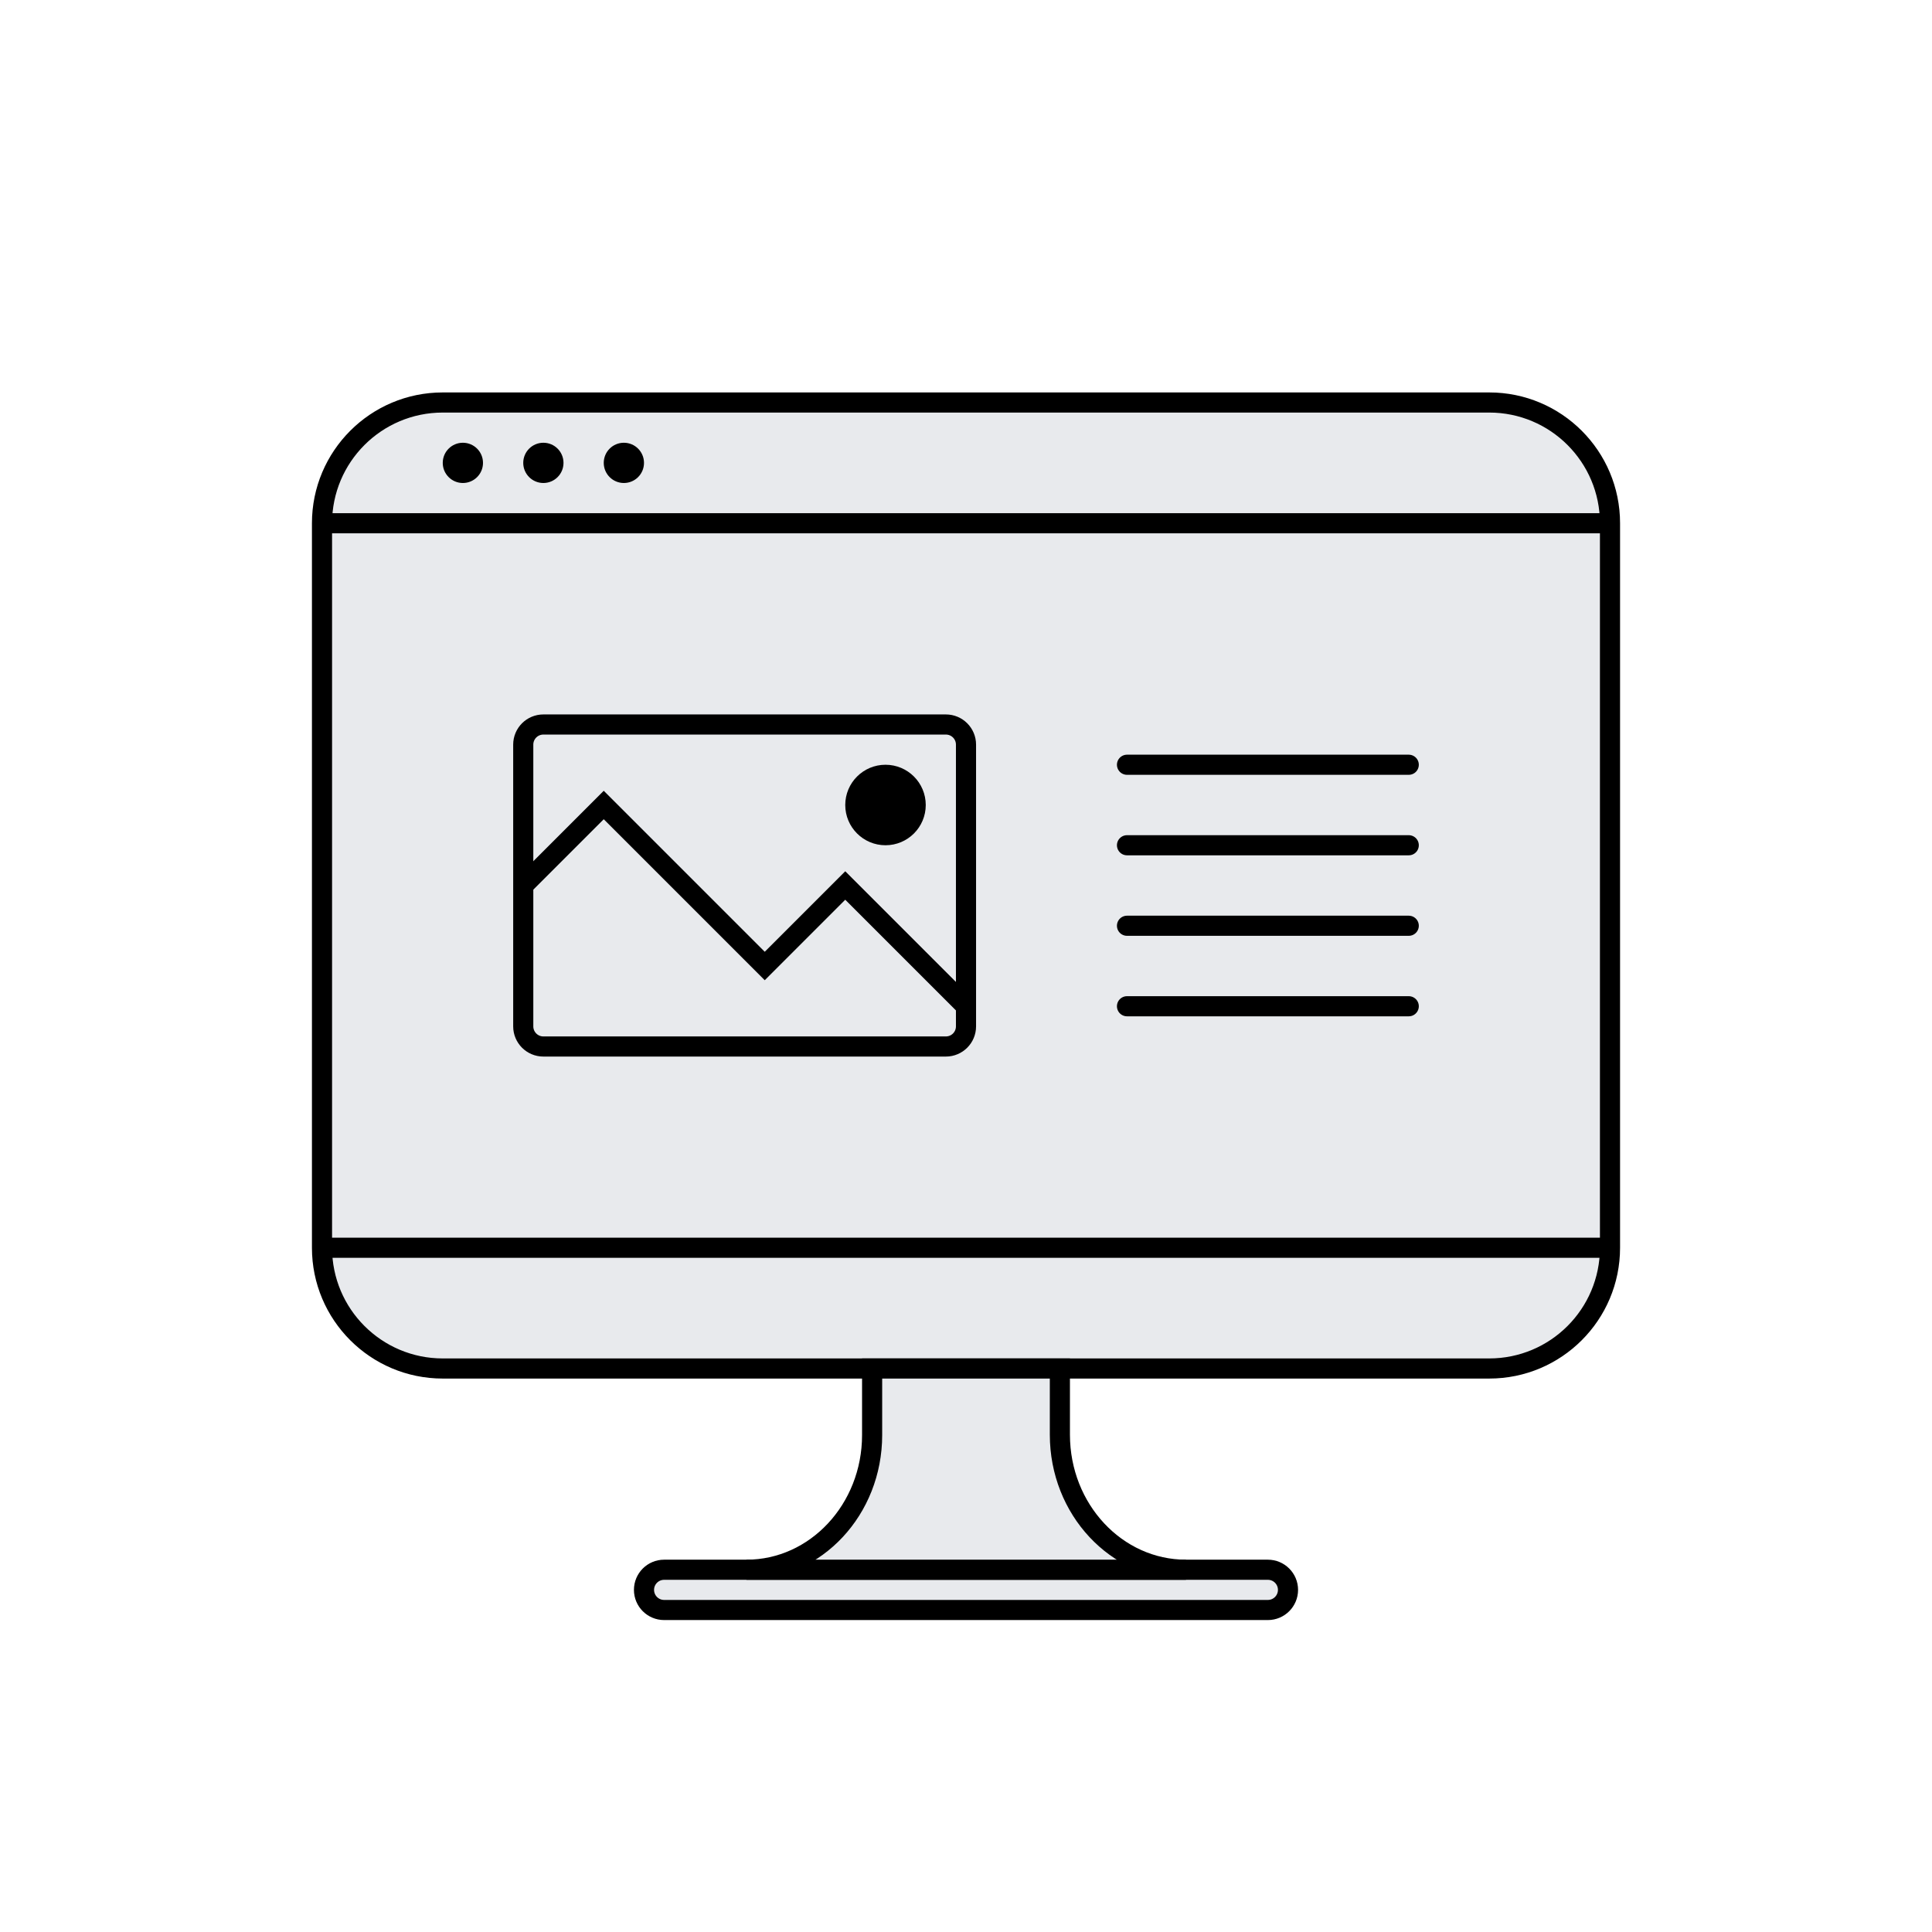 <svg width="192" height="192" viewBox="0 0 192 192" fill="none" xmlns="http://www.w3.org/2000/svg">
<path d="M148 40H44C37.373 40 32 45.373 32 52V124C32 130.627 37.373 136 44 136H148C154.627 136 160 130.627 160 124V52C160 45.373 154.627 40 148 40Z" fill="#E8EAED" stroke="black" stroke-width="2" stroke-miterlimit="10"/>
<path d="M32 124H160" stroke="black" stroke-width="2" stroke-miterlimit="10"/>
<path d="M126 156H66C64.895 156 64 156.895 64 158C64 159.105 64.895 160 66 160H126C127.105 160 128 159.105 128 158C128 156.895 127.105 156 126 156Z" fill="#E8EAED" stroke="black" stroke-width="2" stroke-miterlimit="10"/>
<path d="M32 52H160" stroke="black" stroke-width="2" stroke-miterlimit="10"/>
<path d="M46 48C47.105 48 48 47.105 48 46C48 44.895 47.105 44 46 44C44.895 44 44 44.895 44 46C44 47.105 44.895 48 46 48Z" fill="black"/>
<path d="M62 48C63.105 48 64 47.105 64 46C64 44.895 63.105 44 62 44C60.895 44 60 44.895 60 46C60 47.105 60.895 48 62 48Z" fill="black"/>
<path d="M54 48C55.105 48 56 47.105 56 46C56 44.895 55.105 44 54 44C52.895 44 52 44.895 52 46C52 47.105 52.895 48 54 48Z" fill="black"/>
<path d="M94 72H54C52.895 72 52 72.895 52 74V102C52 103.105 52.895 104 54 104H94C95.105 104 96 103.105 96 102V74C96 72.895 95.105 72 94 72Z" fill="#E8EAED" stroke="black" stroke-width="2" stroke-miterlimit="10"/>
<path d="M52 88L60 80L76 96L84 88L96 100" stroke="black" stroke-width="2" stroke-miterlimit="10"/>
<path d="M88 84C90.209 84 92 82.209 92 80C92 77.791 90.209 76 88 76C85.791 76 84 77.791 84 80C84 82.209 85.791 84 88 84Z" fill="black"/>
<path d="M112 84H140" stroke="black" stroke-width="2" stroke-miterlimit="10" stroke-linecap="round"/>
<path d="M112 92H140" stroke="black" stroke-width="2" stroke-miterlimit="10" stroke-linecap="round"/>
<path d="M112 76H140" stroke="black" stroke-width="2" stroke-miterlimit="10" stroke-linecap="round"/>
<path d="M112 100H140" stroke="black" stroke-width="2" stroke-miterlimit="10" stroke-linecap="round"/>
<path d="M86.67 136H105.33V142.58C105.33 149.99 110.94 156 117.86 156H74.18C81.08 156 86.67 150 86.67 142.62V136Z" fill="#E8EAED" stroke="black" stroke-width="2" stroke-miterlimit="10"/>
</svg>
